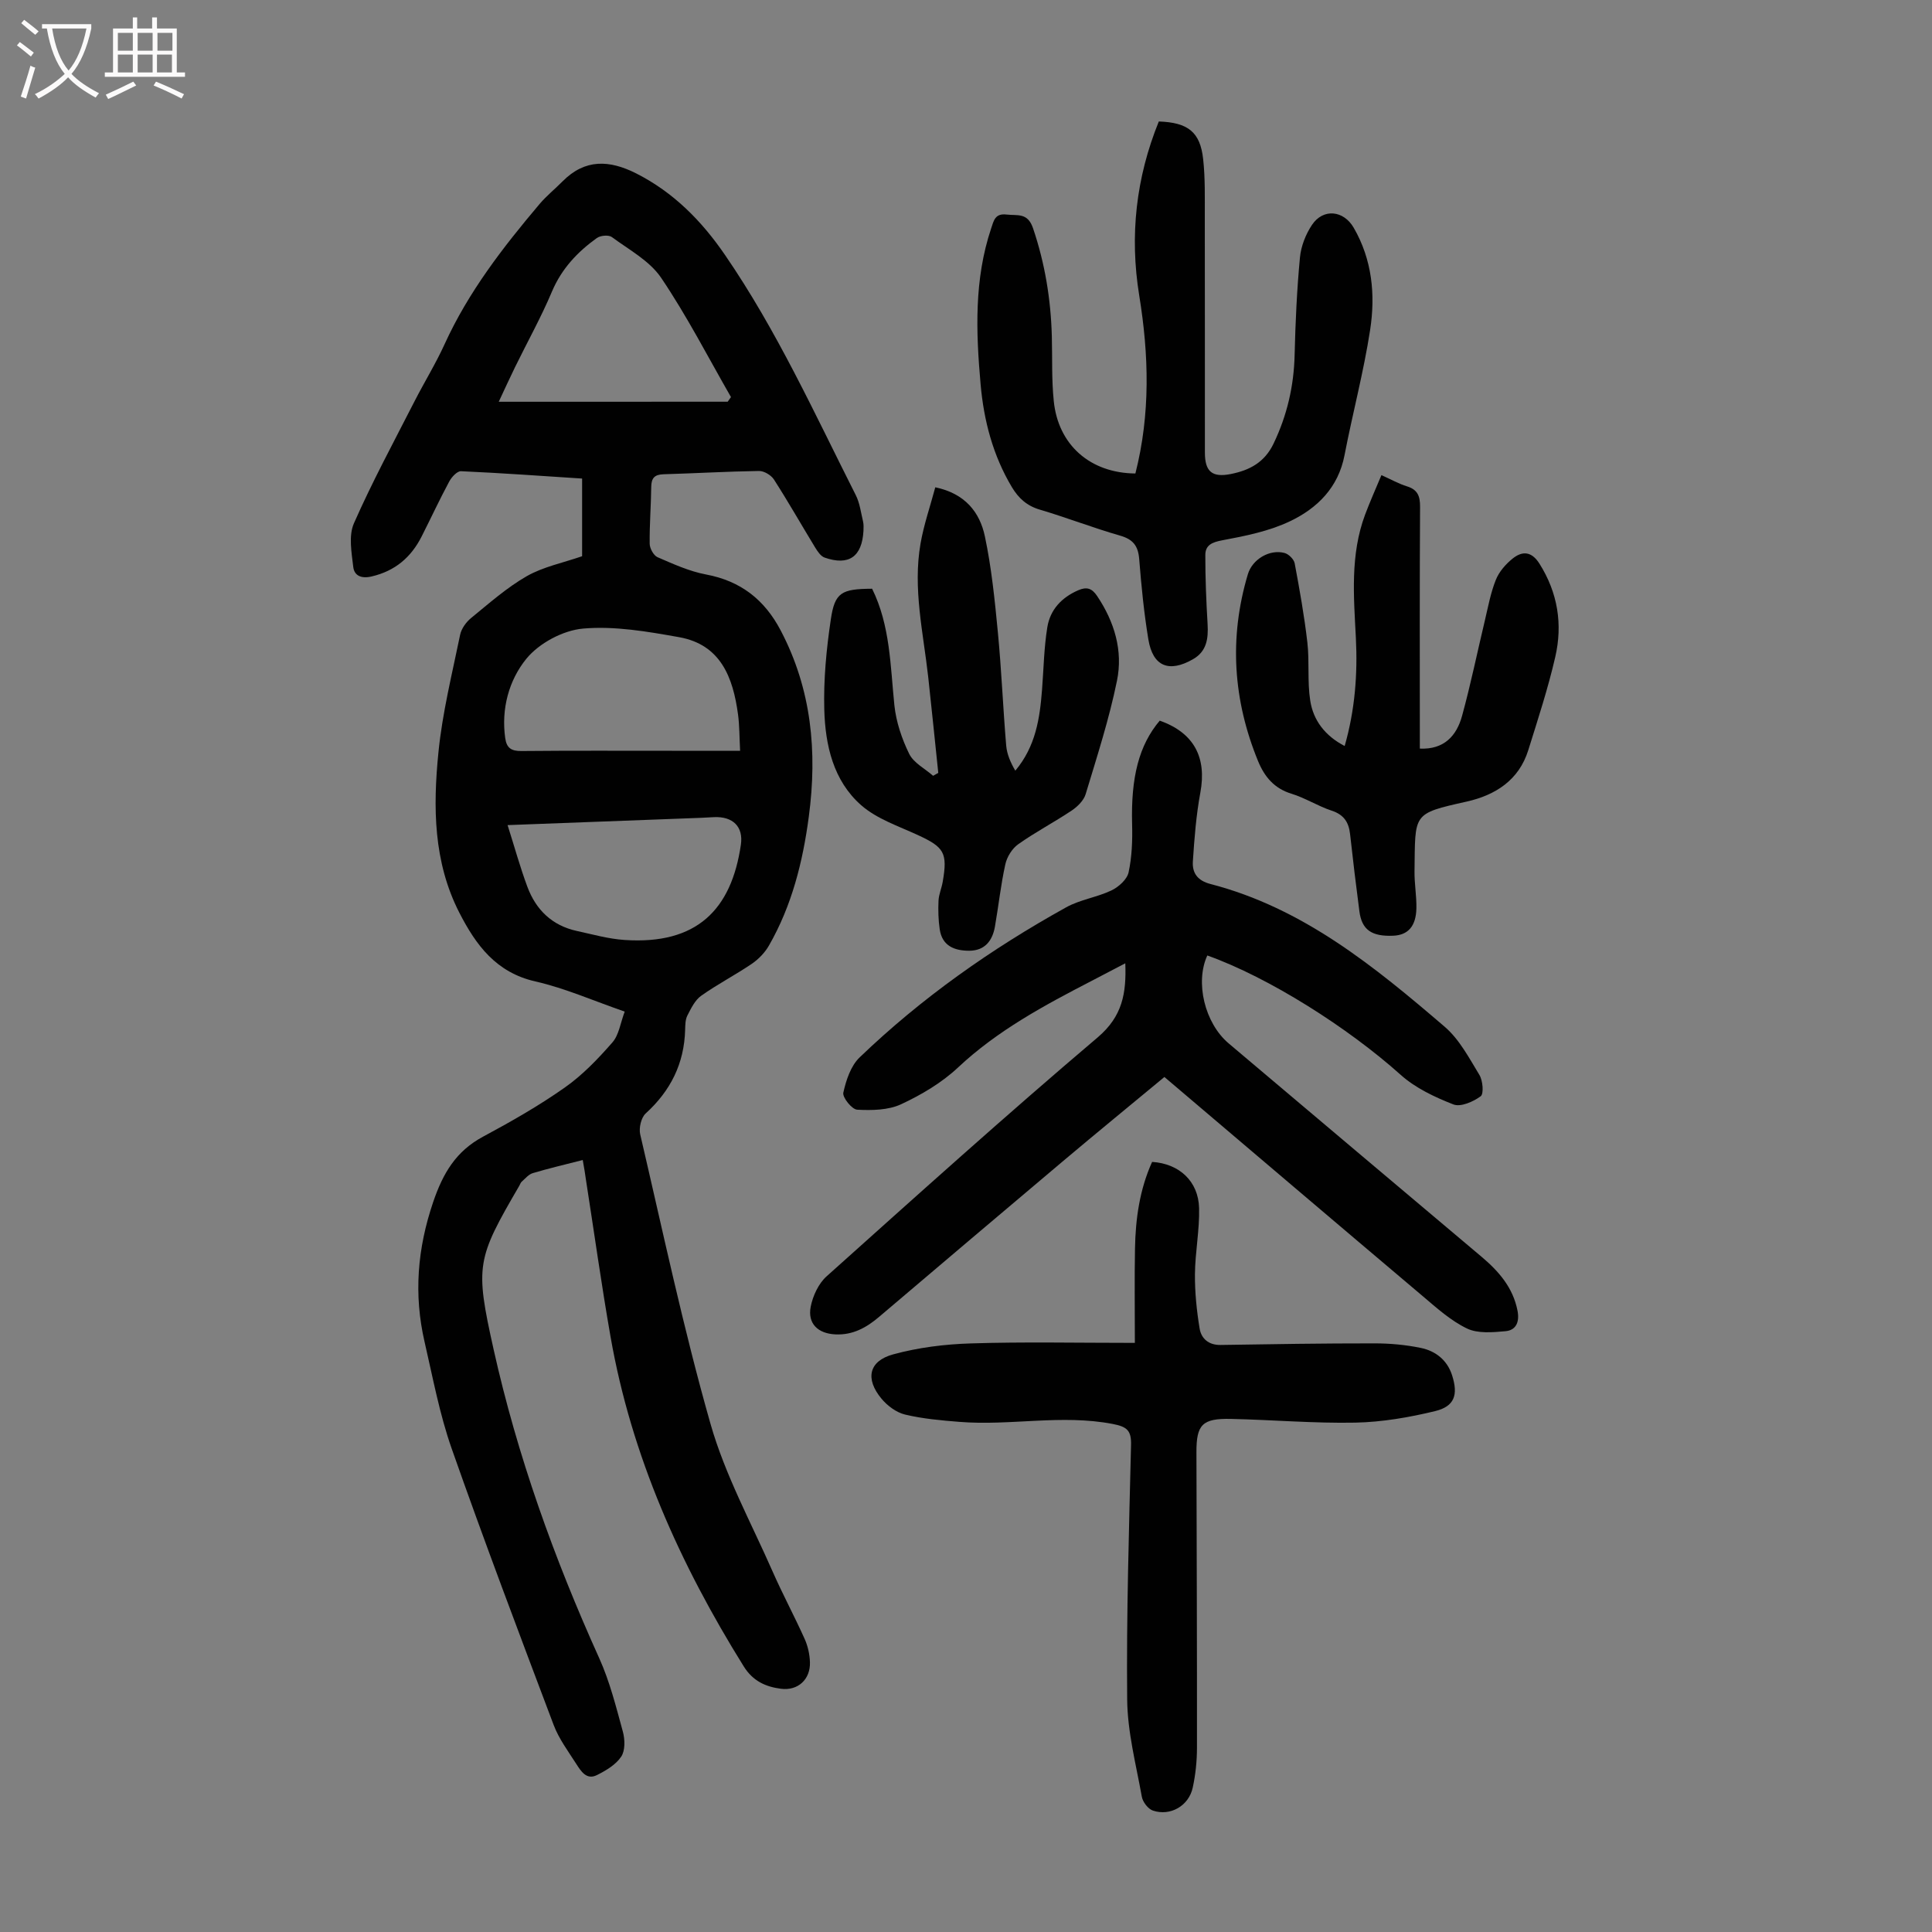<svg enable-background="new 0 0 400 400" viewBox="0 0 400 400" xmlns="http://www.w3.org/2000/svg"><rect x="0" y="0" width="400" height="400" fill="#808080" stroke="none"/><g fill="#010101"><path d="m120.65 240.17c-3.7.95-7.06 1.73-10.36 2.72-.86.26-1.54 1.12-2.27 1.76-.24.21-.34.57-.51.86-8.84 15.17-9.18 16.49-5.33 33.8 4.93 22.12 12.54 43.33 21.87 63.97 2.19 4.84 3.5 10.1 4.91 15.25.44 1.62.5 3.91-.35 5.17-1.11 1.67-3.16 2.88-5.04 3.82-2.13 1.06-3.29-.81-4.24-2.29-1.68-2.63-3.61-5.21-4.7-8.09-7.18-19.02-14.37-38.03-21.11-57.21-2.51-7.14-3.9-14.68-5.61-22.08-2.27-9.82-1.51-19.33 1.78-29 2.03-5.96 4.71-10.5 10.31-13.51 5.81-3.12 11.57-6.4 16.95-10.19 3.67-2.58 6.88-5.94 9.85-9.34 1.35-1.54 1.65-4.02 2.54-6.37-6.46-2.23-12.33-4.84-18.48-6.24-8.16-1.85-12.32-7.53-15.76-14.24-5.39-10.52-5.46-21.88-4.33-33.16.81-8.19 2.83-16.27 4.49-24.36.26-1.28 1.24-2.64 2.28-3.49 3.73-3.04 7.38-6.29 11.52-8.66 3.4-1.94 7.46-2.75 11.46-4.13 0-5.02 0-10.36 0-16.08-8.39-.54-16.72-1.15-25.07-1.52-.8-.04-1.95 1.21-2.44 2.13-2.01 3.74-3.8 7.6-5.72 11.39-2.19 4.32-5.5 7.14-10.35 8.27-2.16.51-3.59-.18-3.8-1.96-.35-3-.99-6.48.13-9.03 3.78-8.58 8.25-16.85 12.52-25.21 2.03-3.98 4.4-7.81 6.25-11.87 4.92-10.81 12.08-20.06 19.67-29.04 1.44-1.7 3.2-3.11 4.77-4.7 4.65-4.68 9.69-4.44 15.25-1.63 7.73 3.92 13.54 9.83 18.35 16.84 10.75 15.64 18.57 32.88 27.09 49.74.84 1.65 1.07 3.62 1.51 5.45.15.64.12 1.33.09 2-.31 5.33-3.03 7.25-8.05 5.5-.8-.28-1.46-1.29-1.96-2.1-2.85-4.68-5.56-9.45-8.52-14.06-.58-.91-2.05-1.78-3.09-1.77-6.6.1-13.19.49-19.79.68-1.86.06-2.51.8-2.53 2.64-.04 3.92-.37 7.83-.32 11.75.01.96.81 2.42 1.62 2.78 3.26 1.41 6.59 2.93 10.05 3.58 7.19 1.35 12.12 5.23 15.46 11.6 6.39 12.18 7.6 25.1 5.82 38.5-1.24 9.38-3.51 18.45-8.26 26.73-.84 1.47-2.15 2.82-3.55 3.78-3.42 2.32-7.13 4.23-10.49 6.62-1.28.91-2.09 2.61-2.85 4.09-.43.85-.43 1.96-.46 2.96-.19 6.97-3.01 12.61-8.16 17.3-.95.86-1.45 3.02-1.14 4.35 4.68 20.03 8.93 40.19 14.56 59.95 3.01 10.55 8.4 20.42 12.85 30.54 2.07 4.7 4.51 9.24 6.62 13.93.67 1.49 1.06 3.21 1.11 4.85.11 3.57-2.49 5.96-6.01 5.5-3.16-.41-5.8-1.59-7.69-4.62-13.19-21.17-23.27-43.58-27.59-68.3-1.89-10.8-3.4-21.66-5.09-32.49-.15-1.19-.37-2.39-.66-4.06zm32.58-84.73c-.15-2.86-.12-5.22-.43-7.53-1.03-7.62-3.56-14.45-12.2-15.99-6.55-1.17-13.34-2.35-19.87-1.78-4.16.36-9.14 3.03-11.77 6.27-3.57 4.39-5.22 10.31-4.36 16.41.29 2.05 1.26 2.69 3.33 2.67 10.39-.1 20.78-.05 31.16-.05zm-2.57-72.27c.23-.32.46-.64.68-.96-4.76-8.28-9.13-16.82-14.47-24.71-2.38-3.51-6.63-5.79-10.2-8.42-.66-.49-2.36-.33-3.1.2-4.02 2.89-7.3 6.36-9.3 11.1-2.25 5.34-5.09 10.42-7.64 15.64-1.16 2.37-2.25 4.78-3.37 7.16 15.98-.01 31.69-.01 47.4-.01zm-45.57 87.66c1.43 4.5 2.58 8.69 4.09 12.75 1.78 4.8 5.14 8.06 10.27 9.17 3.27.71 6.54 1.64 9.86 1.86 14.95 1.01 22.12-6.26 24.08-19.72.55-3.75-1.67-5.88-5.55-5.71-.89.04-1.78.1-2.68.14-13.17.5-26.34.99-40.07 1.51z"/><path d="m232.98 199.44c-2.46 1.29-4.7 2.47-6.95 3.63-9.82 5.08-19.51 10.27-27.71 17.97-3.36 3.15-7.56 5.63-11.77 7.59-2.66 1.23-6.06 1.28-9.08 1.12-1.09-.06-3.08-2.54-2.87-3.52.57-2.58 1.54-5.54 3.37-7.3 12.81-12.31 27.26-22.48 42.77-31.08 2.88-1.6 6.38-2.07 9.38-3.5 1.48-.71 3.22-2.27 3.54-3.73.7-3.23.82-6.65.73-9.98-.26-9.71 1.41-16.34 5.72-21.44 7.09 2.52 9.76 7.59 8.41 14.9-.87 4.69-1.24 9.49-1.55 14.25-.15 2.36.92 3.97 3.67 4.68 19.11 4.95 33.95 17.1 48.48 29.56 3.03 2.6 5.05 6.47 7.18 9.97.71 1.17.93 3.91.26 4.41-1.54 1.13-4.15 2.28-5.65 1.69-3.87-1.51-7.88-3.4-10.93-6.14-10.84-9.72-27.24-20.14-40.02-24.7-2.56 5.57-.54 14.01 4.43 18.21 17.44 14.74 34.89 29.46 52.35 44.17 3.58 3.02 6.52 6.39 7.45 11.19.44 2.29-.29 4.02-2.49 4.22-2.65.24-5.73.52-7.98-.56-3.35-1.61-6.26-4.24-9.15-6.69-17.78-15.02-35.51-30.11-53.49-45.38-7 5.8-13.99 11.52-20.9 17.34-12.75 10.74-25.46 21.53-38.17 32.32-2.63 2.24-5.47 3.81-9.08 3.63-3.57-.18-5.77-2.22-5.08-5.74.44-2.24 1.62-4.79 3.29-6.28 18.59-16.66 37.14-33.37 56.17-49.51 5.08-4.34 5.91-9.1 5.67-15.3z"/><path d="m235.07 98.03c3.14-12.36 2.79-24.57.8-36.82-2.03-12.44-.66-24.46 4.05-36.06 6.06.21 8.57 2.19 9.18 7.79.44 3.98.33 8.03.34 12.04.03 16.23.01 32.47.02 48.7 0 3.97 1.49 5.23 5.37 4.46 3.86-.77 6.98-2.39 8.85-6.3 2.81-5.87 4.21-11.94 4.36-18.42.16-6.71.47-13.43 1.1-20.11.22-2.33 1.19-4.81 2.5-6.76 2.32-3.46 6.54-3.01 8.63.6 3.83 6.62 4.52 13.89 3.4 21.16-1.34 8.71-3.63 17.27-5.3 25.93-1.28 6.69-5.64 10.99-11.27 13.67-4.33 2.07-9.26 3.06-14.03 3.95-2.15.4-3.52 1.01-3.52 3.05-.01 4.78.19 9.56.47 14.33.17 2.98-.18 5.63-3.03 7.25-4.97 2.84-8.3 1.49-9.23-4.08-.91-5.51-1.46-11.09-1.9-16.66-.22-2.74-1.27-4.09-3.97-4.86-5.58-1.6-11.02-3.72-16.59-5.37-2.69-.79-4.42-2.36-5.8-4.66-3.93-6.58-5.82-13.8-6.48-21.33-.96-10.84-1.35-21.67 2.18-32.22.55-1.64.81-3.18 3.21-2.89 2.22.27 4.34-.47 5.46 2.81 2.48 7.3 3.69 14.73 3.9 22.37.12 4.47-.06 8.98.4 13.42.91 9.11 7.55 14.93 16.9 15.01z"/><path d="m234.96 278.03c0-7.09-.09-13.34.03-19.58.11-6.17.98-12.23 3.54-17.89 5.6.35 9.59 3.99 9.73 9.57.11 4.55-.82 9.13-.86 13.69-.03 3.75.36 7.54.97 11.24.34 2.07 1.86 3.44 4.33 3.4 10.61-.17 21.23-.34 31.84-.33 3.21 0 6.47.29 9.61.94 3.08.63 5.49 2.52 6.5 5.7 1.28 4.03.5 6.41-3.54 7.39-5.37 1.3-10.94 2.26-16.44 2.38-8.6.17-17.21-.58-25.82-.77-5.93-.13-7.16 1.18-7.14 6.91.05 20.38.13 40.75.11 61.13 0 2.78-.29 5.6-.88 8.31-.82 3.77-4.64 5.96-8.25 4.74-1-.34-2.1-1.78-2.29-2.88-1.2-6.68-2.97-13.4-3.03-20.12-.17-17.57.38-35.14.8-52.71.07-2.96-.81-3.76-3.77-4.33-10.62-2.05-21.22.42-31.8-.44-3.76-.3-7.57-.64-11.22-1.51-1.8-.43-3.66-1.82-4.88-3.29-3.41-4.1-2.64-7.79 2.41-9.17 5.19-1.42 10.7-2.11 16.09-2.27 10.91-.35 21.86-.11 33.96-.11z"/><path d="m278.4 154.45c2.13-7.43 2.7-14.87 2.32-22.36-.44-8.62-1.2-17.24 1.92-25.57 1.01-2.69 2.19-5.32 3.37-8.15 2.03.91 3.6 1.8 5.28 2.32 2.22.68 2.73 2.02 2.72 4.24-.1 15.56-.05 31.13-.05 46.69v3.37c5.02.23 7.61-2.65 8.74-6.76 1.8-6.55 3.16-13.22 4.74-19.83.67-2.82 1.19-5.71 2.27-8.38.67-1.67 2.04-3.23 3.47-4.38 2.01-1.61 3.92-1.51 5.54 1.05 3.81 6.03 4.84 12.57 3.28 19.33-1.5 6.52-3.59 12.9-5.59 19.3-1.94 6.22-6.82 9.31-12.75 10.64-11.35 2.54-10.63 2.39-10.8 14.38-.04 2.57.44 5.14.39 7.71-.08 3.73-1.74 5.55-4.79 5.68-4.48.19-6.51-1.22-7.01-5.04-.7-5.32-1.34-10.65-1.93-15.99-.27-2.46-1.28-4.03-3.81-4.86-2.85-.94-5.46-2.63-8.33-3.51-3.56-1.09-5.56-3.49-6.89-6.7-5.2-12.66-6.06-25.57-2.14-38.72.93-3.13 4.51-5.25 7.61-4.42.85.23 1.93 1.3 2.09 2.14 1.02 5.45 2 10.92 2.63 16.42.45 3.97-.03 8.07.59 12.01.63 4.09 3.09 7.31 7.13 9.39z"/><path d="m180.56 121.89c3.75 7.59 3.77 15.91 4.61 24.11.36 3.45 1.54 6.96 3.07 10.08.92 1.87 3.25 3.05 4.95 4.54.36-.2.71-.4 1.07-.6-.69-6.61-1.36-13.22-2.08-19.82-1.02-9.2-3.22-18.36-1.59-27.68.68-3.9 2-7.69 3.05-11.63 6.19 1.29 9.22 5.19 10.27 10.16 1.38 6.53 2.05 13.22 2.69 19.88.75 7.79 1.06 15.62 1.72 23.42.15 1.79.9 3.53 1.89 5.21 4.23-5.05 5.07-10.83 5.53-16.73.34-4.34.4-8.72 1.1-12.99.59-3.6 2.94-6.14 6.41-7.64 1.78-.77 2.84-.38 3.9 1.2 3.59 5.35 5.38 11.33 4.11 17.53-1.62 7.95-4.14 15.72-6.49 23.5-.4 1.32-1.7 2.59-2.91 3.4-3.62 2.42-7.51 4.45-11.06 6.97-1.26.89-2.33 2.63-2.66 4.16-.94 4.25-1.4 8.6-2.15 12.89-.52 2.95-2.11 4.98-5.34 4.99-3.03 0-5.59-.99-6.09-4.43-.29-1.95-.34-3.96-.25-5.93.06-1.32.65-2.6.87-3.92 1.04-6.01.3-7.16-5.17-9.68-4.01-1.85-8.47-3.33-11.7-6.16-5.78-5.06-7.45-12.44-7.65-19.79-.17-6.21.43-12.51 1.35-18.67.82-5.63 2.23-6.33 8.55-6.37z"/></g><path d="m6.4 11.7c-1-.8-1.9-1.6-2.9-2.3l.6-.7c.9.7 1.9 1.4 2.9 2.2zm-2.1 8.3c.7-2.1 1.4-4.2 2-6.4.2.1.6.3 1 .4-.7 2.3-1.3 4.4-1.9 6.4zm3-12.8c-1.1-.9-2.1-1.7-2.9-2.4l.6-.7c1 .8 2 1.5 3 2.4zm1.4-1.3v-.9h10.2v.9c-.9 4.2-2.3 7.3-4.1 9.4 1.3 1.4 3.2 2.7 5.7 4-.2.2-.4.5-.7.9-2.5-1.4-4.4-2.7-5.7-4.2-1.4 1.5-3.5 3-6.1 4.4 0 0 0 0-.1-.1-.3-.4-.5-.7-.7-.8 2.7-1.3 4.7-2.8 6.2-4.2-1.8-2.2-3-5.3-3.7-9.4zm9.2 0h-7.1c.6 3.8 1.7 6.7 3.4 8.7 1.7-2 2.9-4.8 3.7-8.7z" fill="#fbfafa"/><path d="m31.6 3.6h.9v2.3h4.1v9.1h1.7v.9h-16.6v-.9h1.7v-9.1h4.1v-2.3h.9v2.3h3.1v-2.3zm-4 13.3.6.8c-1.9.9-3.8 1.9-5.8 2.8-.2-.3-.3-.6-.5-.9 2-.9 3.9-1.8 5.7-2.7zm-3.2-10.1v3.7h3.1v-3.7zm0 4.5v3.7h3.1v-3.7zm4.1-4.5v3.7h3.1v-3.7zm0 4.5v3.7h3.1v-3.7zm9.1 9.1c-2.1-1.1-4.1-2-5.8-2.7l.5-.8c2.2.9 4.1 1.8 5.8 2.6zm-1.9-13.6h-3.1v3.7h3.1zm-3.2 4.5v3.7h3.1v-3.7z" fill="#fbfafa"/></svg>